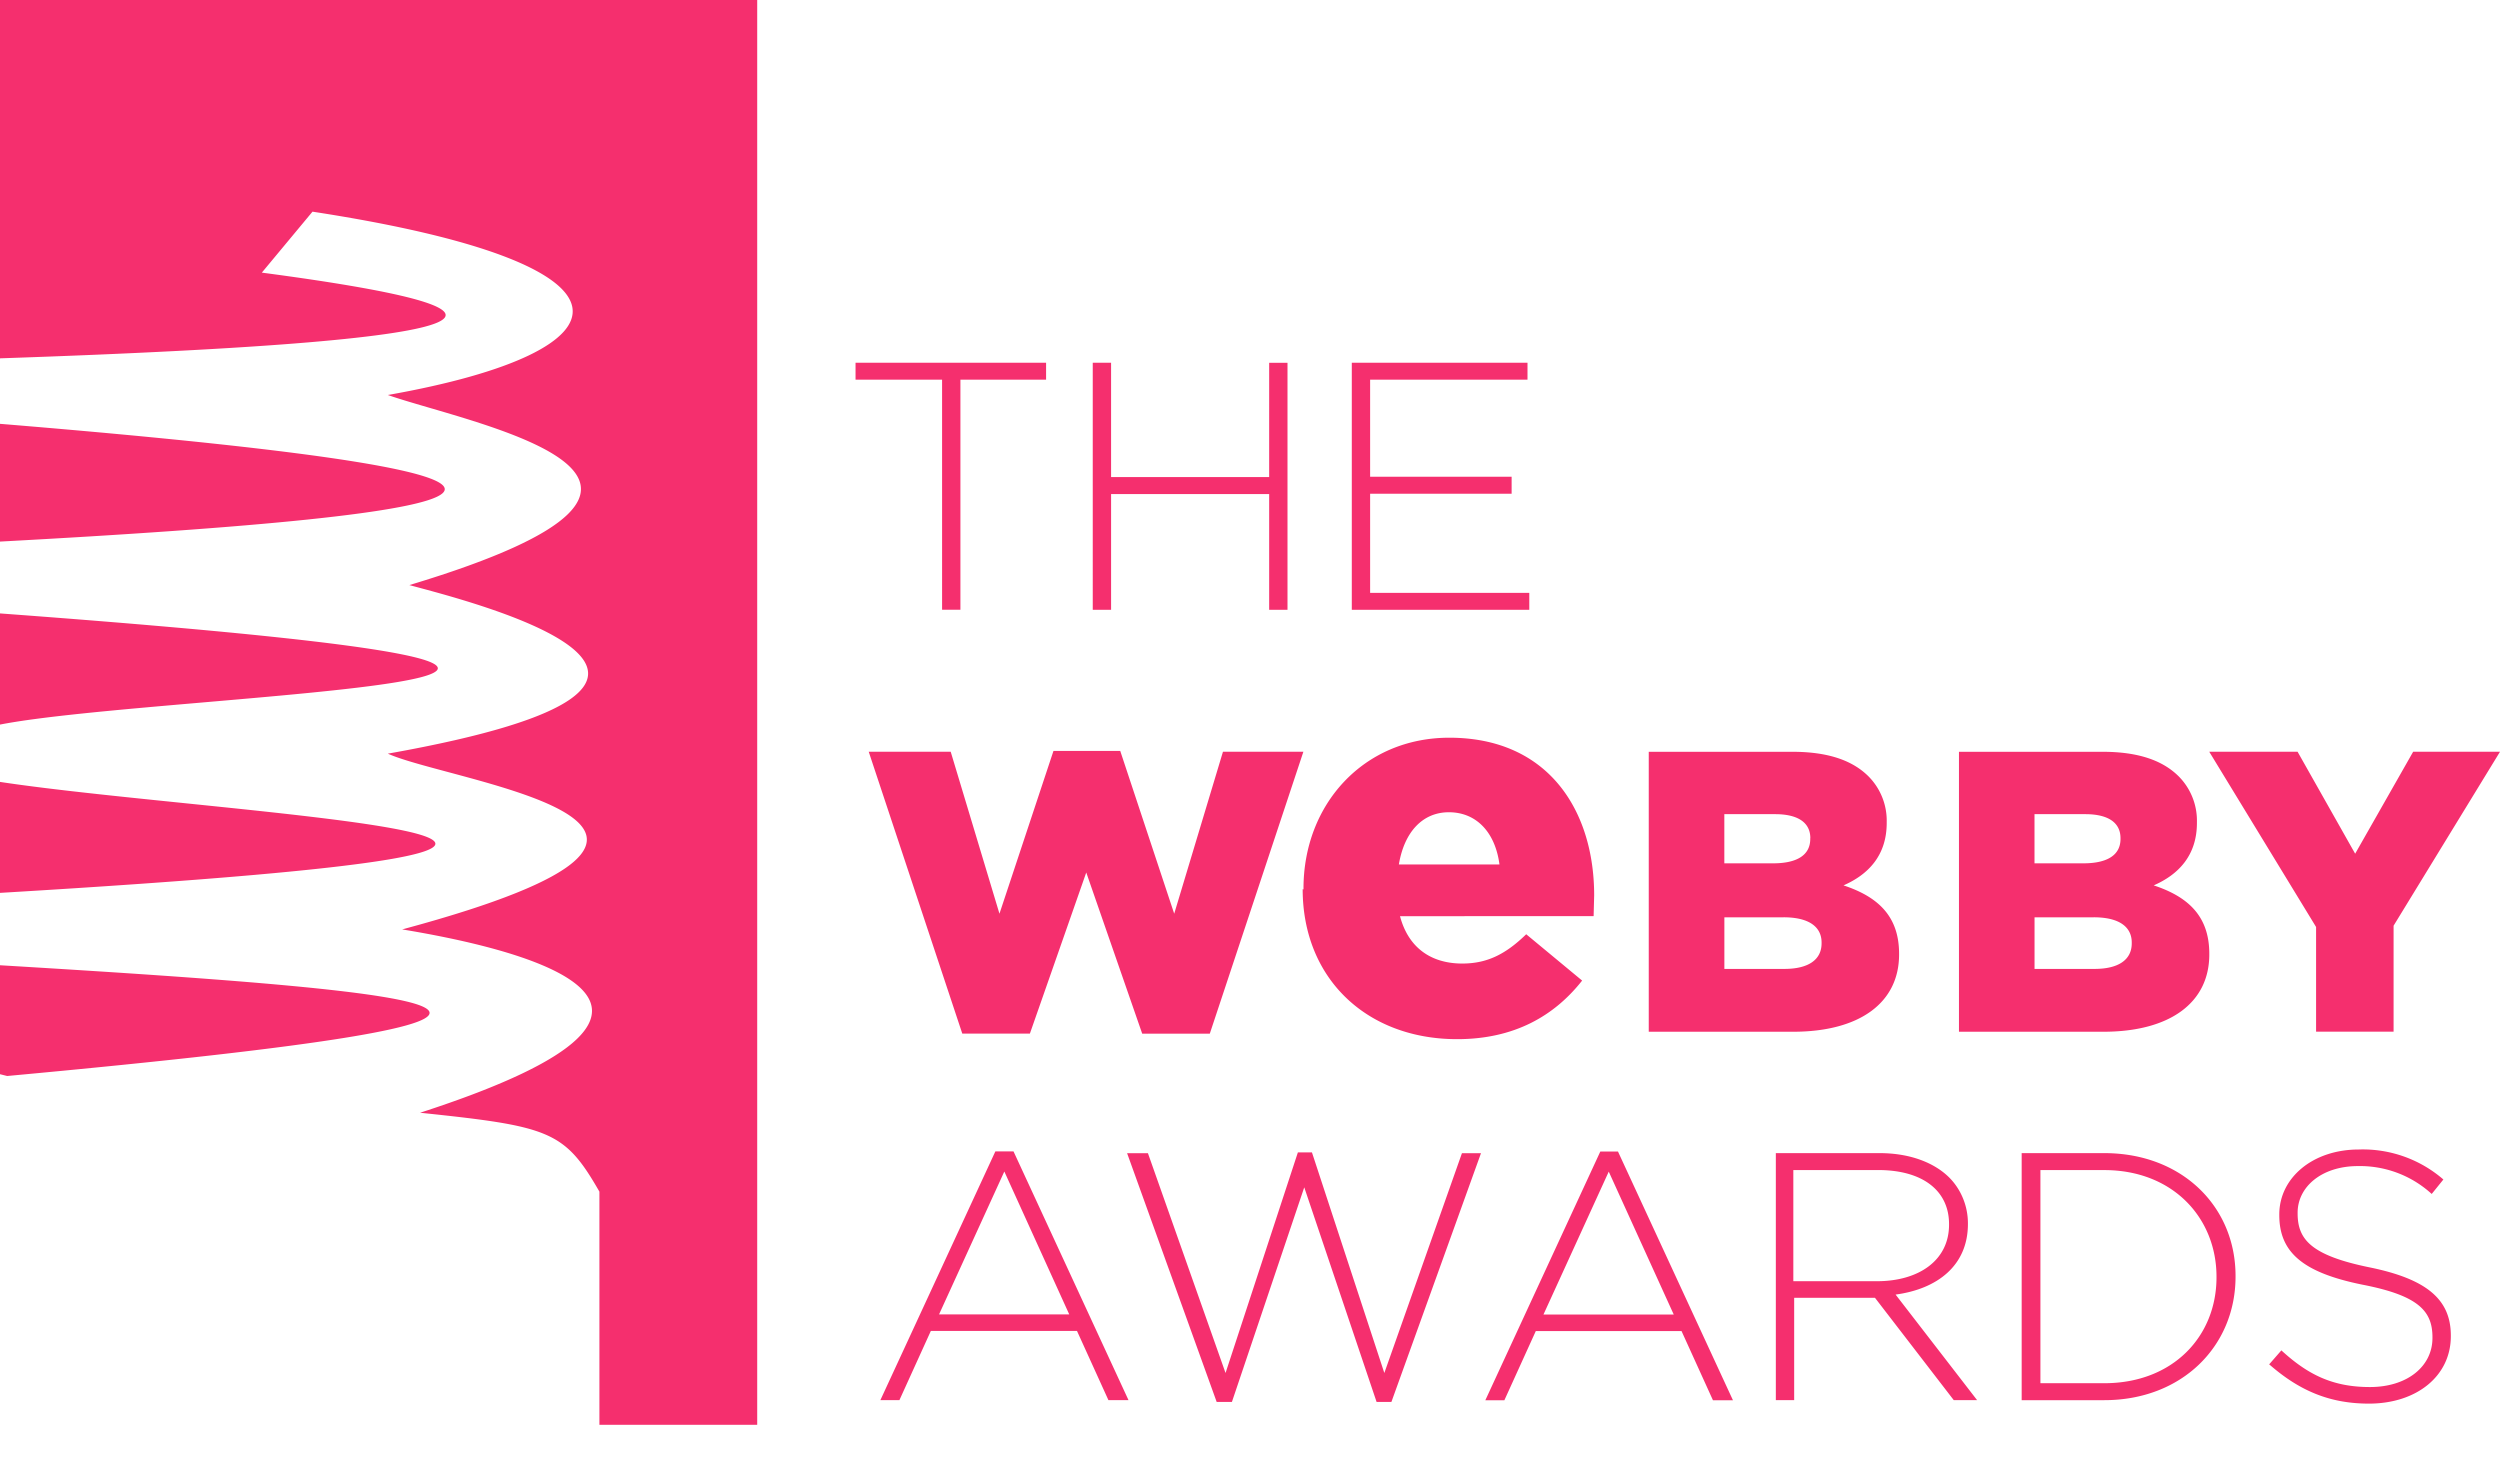 <svg xmlns="http://www.w3.org/2000/svg" width="60" height="35" fill="none" xmlns:v="https://vecta.io/nano"><g clip-path="url(#A)" fill="#f52f6e"><path d="M0 18.766v2.663c20.607-1.226 5.282-1.862 0-2.663zm0 4.4v2.615l.172.043c15.7-1.45 11.193-1.977-.172-2.658zM0 0v8.6c12.92-.437 12.984-1.17 6.284-2.057L7.5 5.08c8.273 1.27 7.748 3.35 1.808 4.4 2 .7 9.046 1.997.516 4.562 1.388.377 9.216 2.315-.516 4.046 1.542.696 9.723 1.695.344 4.218 2.43.4 8.67 1.73.43 4.4 3.115.326 3.467.434 4.304 1.894v5.595h3.787V0H0zm0 14.72v2.67c3.876-.762 21.57-1.072 0-2.668zm0-4.548v2.826c12.113-.652 16.205-1.495 0-2.826zm22.6-1.06h-2.067v-.406h4.573v.406H23.05v5.522h-.44V9.113zm3.626-.406h.44v2.744h3.794V8.707h.44v5.928h-.44v-2.778h-3.794v2.778h-.44V8.707zm6.216 0h4.218v.406h-3.777v2.33h3.396v.407h-3.396v2.38h3.82v.406h-4.26v-5.93zM20.85 18.042h1.967l1.17 3.887 1.296-3.906h1.603l1.295 3.906 1.17-3.887h1.93l-2.246 6.766h-1.622L26.07 20.94l-1.353 3.867h-1.622l-2.246-6.766zm10.434 3.305v-.025c0-2.02 1.444-3.617 3.5-3.617 2.377 0 3.476 1.75 3.476 3.783l-.013.5H33.6c.2.754.74 1.137 1.495 1.137.588 0 1.035-.217 1.534-.703l1.342 1.112c-.664.843-1.623 1.406-3 1.406-2.172 0-3.707-1.457-3.707-3.6zm4.703-.6c-.1-.767-.55-1.253-1.214-1.253-.64 0-1.073.486-1.2 1.253h2.415zm3.583-2.704h3.446c.845 0 1.44.2 1.833.595a1.51 1.51 0 0 1 .432 1.094v.02c0 .777-.442 1.238-1.037 1.497.816.27 1.334.73 1.334 1.64v.02c0 1.152-.94 1.853-2.544 1.853H39.57v-6.72zm3.878 2.073c0-.374-.297-.576-.844-.576h-1.22v1.18h1.17c.566 0 .892-.192.892-.585v-.02zm-.643 1.9h-1.42v1.238h1.44c.576 0 .893-.22.893-.614v-.02c0-.365-.288-.605-.912-.605zm4.21-3.973h3.446c.845 0 1.44.2 1.833.595a1.51 1.51 0 0 1 .432 1.094v.02c0 .777-.442 1.238-1.037 1.497.816.27 1.334.73 1.334 1.64v.02c0 1.152-.94 1.853-2.543 1.853h-3.465v-6.72zm3.877 2.073c0-.374-.297-.576-.844-.576h-1.22v1.18H50c.566 0 .892-.192.892-.585v-.02zm-.643 1.9h-1.42v1.238h1.44c.576 0 .893-.22.893-.614v-.02c0-.365-.288-.605-.912-.605zm5.336.23l-2.563-4.204h2.12l1.382 2.447 1.392-2.447H60l-2.554 4.175v2.543h-1.86v-2.515zM23.9 27.633h.424l2.76 5.97h-.482l-.754-1.66H22.34l-.754 1.66h-.457l2.76-5.97zm1.762 3.913l-1.558-3.43-1.567 3.43h3.125zm1.388-3.87h.5l1.863 5.276 1.736-5.294h.338l1.737 5.294 1.863-5.276h.457l-2.15 5.97h-.356l-1.736-5.15-1.736 5.15H29.2l-2.15-5.97zm11.358-.04h.423l2.76 5.97h-.48l-.754-1.66h-3.498l-.754 1.66h-.457l2.76-5.97zm1.762 3.913l-1.56-3.43-1.567 3.43h3.125zm2.44-3.874h2.5c.73 0 1.313.23 1.67.584.28.28.45.678.45 1.1v.017c0 1-.737 1.56-1.736 1.694l1.956 2.533h-.56L45 31.148h-1.94v2.456h-.44v-5.93zm2.44 3.074c1 0 1.727-.5 1.727-1.355v-.017c0-.796-.626-1.296-1.702-1.296H43.04v2.668h2zm3.48-3.074h1.973c1.863 0 3.15 1.28 3.15 2.947v.017c0 1.67-1.287 2.965-3.15 2.965H48.52v-5.93zm.44.406v5.116h1.533c1.65 0 2.693-1.127 2.693-2.54v-.017c0-1.405-1.042-2.558-2.693-2.558H48.96zm5.495 4.658l.288-.33c.653.6 1.254.88 2.126.88.9 0 1.5-.5 1.5-1.177v-.017c0-.627-.33-1-1.676-1.262-1.423-.288-2-.77-2-1.67v-.017c0-.88.805-1.558 1.906-1.558a2.95 2.95 0 0 1 2.032.72l-.28.347a2.55 2.55 0 0 0-1.77-.669c-.872 0-1.448.5-1.448 1.118v.017c0 .627.322 1.008 1.727 1.296 1.372.28 1.95.77 1.95 1.635v.017c0 .957-.822 1.618-1.965 1.618-.948 0-1.677-.313-2.4-.948z"/></g><defs><clipPath id="A"><path fill="#fff" d="M0 0h60v35H0z"/></clipPath></defs></svg>